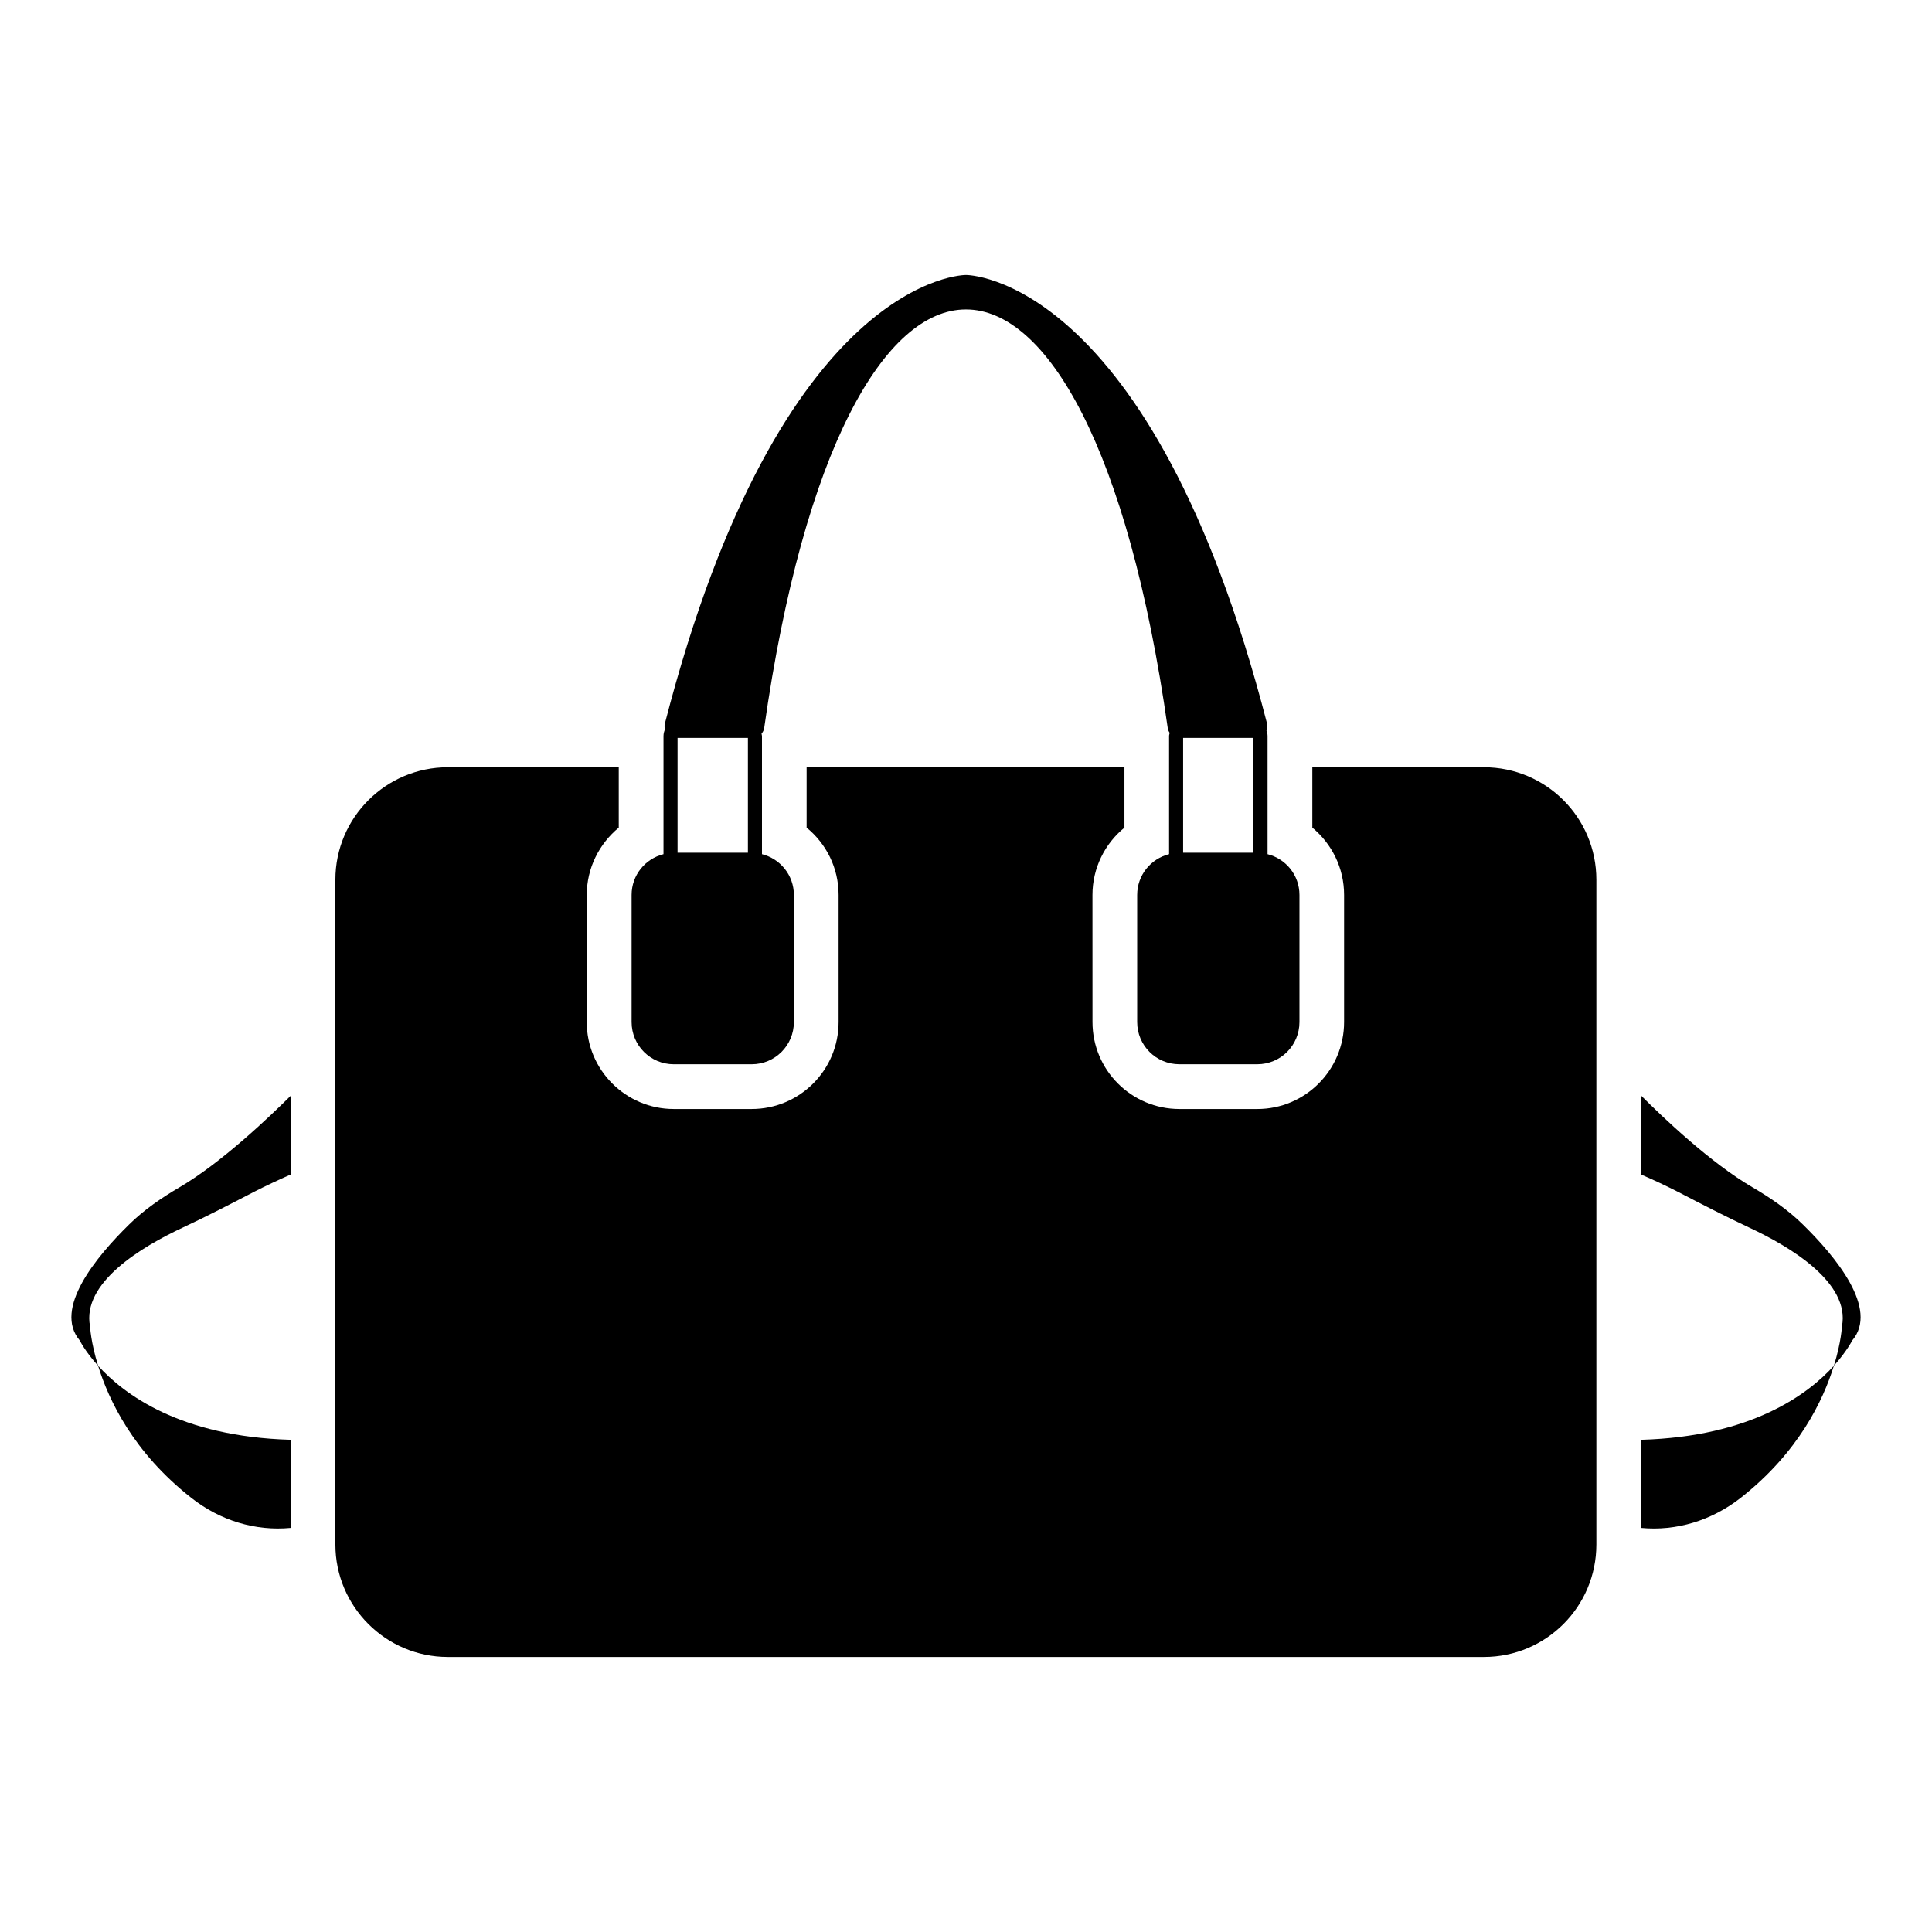 <?xml version="1.0" encoding="UTF-8"?>
<!-- Uploaded to: ICON Repo, www.iconrepo.com, Generator: ICON Repo Mixer Tools -->
<svg fill="#000000" width="800px" height="800px" version="1.1" viewBox="144 144 512 512" xmlns="http://www.w3.org/2000/svg">
 <g>
  <path d="m621.82 468.54c-4.031-3.973-8.652-7.113-13.395-9.898-11.203-6.519-23.887-18.672-29.516-24.301v20.922c3.438 1.48 6.699 3.023 9.719 4.562 6.281 3.262 12.566 6.519 19.027 9.543 10.789 5.039 26.73 14.582 24.48 26.141 0 0-0.176 4.148-2.133 10.434 3.438-3.852 4.859-6.699 4.859-6.699 7.109-8.359-4.391-22.227-13.043-30.703z"/>
  <path d="m578.91 525.56v23.352c9.363 0.891 18.73-1.957 26.434-8 15.293-12.031 21.812-25.781 24.656-34.969-6.812 7.527-21.809 18.789-51.09 19.617z"/>
  <path d="m178.18 468.54c-8.652 8.477-20.152 22.344-13.039 30.703 0 0 1.363 2.844 4.859 6.699-1.957-6.285-2.137-10.434-2.137-10.434-2.254-11.559 13.691-21.102 24.48-26.141 6.461-3.023 12.742-6.281 19.027-9.543 3.023-1.543 6.281-3.082 9.66-4.562v-20.863c-5.691 5.633-18.316 17.723-29.457 24.242-4.742 2.785-9.367 5.926-13.395 9.898z"/>
  <path d="m194.65 540.91c7.644 6.047 17.012 8.891 26.375 8v-23.352c-29.281-0.828-44.215-12.09-51.031-19.617 2.844 9.184 9.363 22.938 24.656 34.969z"/>
  <path d="m537.24 347.33h-45.461v16.004c5.156 4.266 8.418 10.668 8.418 17.84v33.668c0 12.742-10.312 23.055-22.996 23.055h-20.625c-12.742 0-23.055-10.312-23.055-23.055l-0.008-33.668c0-7.172 3.32-13.633 8.477-17.84v-16.004h-84.227v16.004c5.219 4.266 8.477 10.668 8.477 17.84v33.668c0 12.742-10.312 23.055-23.059 23.055h-20.625c-12.684 0-23.059-10.312-23.059-23.055l0.004-33.668c0-7.172 3.32-13.574 8.477-17.84v-16.004h-45.285c-16.418 0-29.812 13.336-29.812 29.812v176.16c0 16.477 13.395 29.812 29.812 29.812h274.55c16.477 0 29.812-13.336 29.812-29.812v-176.16c0-16.477-13.336-29.812-29.812-29.812z"/>
  <path d="m322.56 426.04h20.645c6.184 0 11.18-4.992 11.18-11.18v-33.688c0-5.238-3.598-9.586-8.453-10.809v-31.297c0-0.223-0.09-0.41-0.121-0.625 0.348-0.422 0.621-0.914 0.703-1.484 20.98-147.93 85.969-147.94 106.95 0 0.066 0.469 0.266 0.883 0.516 1.258-0.059 0.285-0.164 0.547-0.164 0.848v31.297c-4.856 1.219-8.453 5.566-8.453 10.809v33.688c0 6.184 4.992 11.18 11.18 11.18h20.645c6.184 0 11.18-4.992 11.18-11.18v-33.688c0-5.238-3.598-9.586-8.453-10.805v-31.297c0-0.531-0.121-1.027-0.293-1.496 0.215-0.566 0.324-1.18 0.16-1.816-30.758-119.26-79.793-118.88-79.793-118.88s-49.035-0.379-79.793 118.88c-0.137 0.523-0.098 1.039 0.035 1.523-0.242 0.547-0.398 1.145-0.398 1.785v31.297c-4.856 1.219-8.453 5.566-8.453 10.809v33.688c0.008 6.188 5 11.184 11.184 11.184zm134.98-86.48h18.645v30.41h-18.645zm-133.98 0h18.645v30.41h-18.645z"/>
 </g>
</svg>